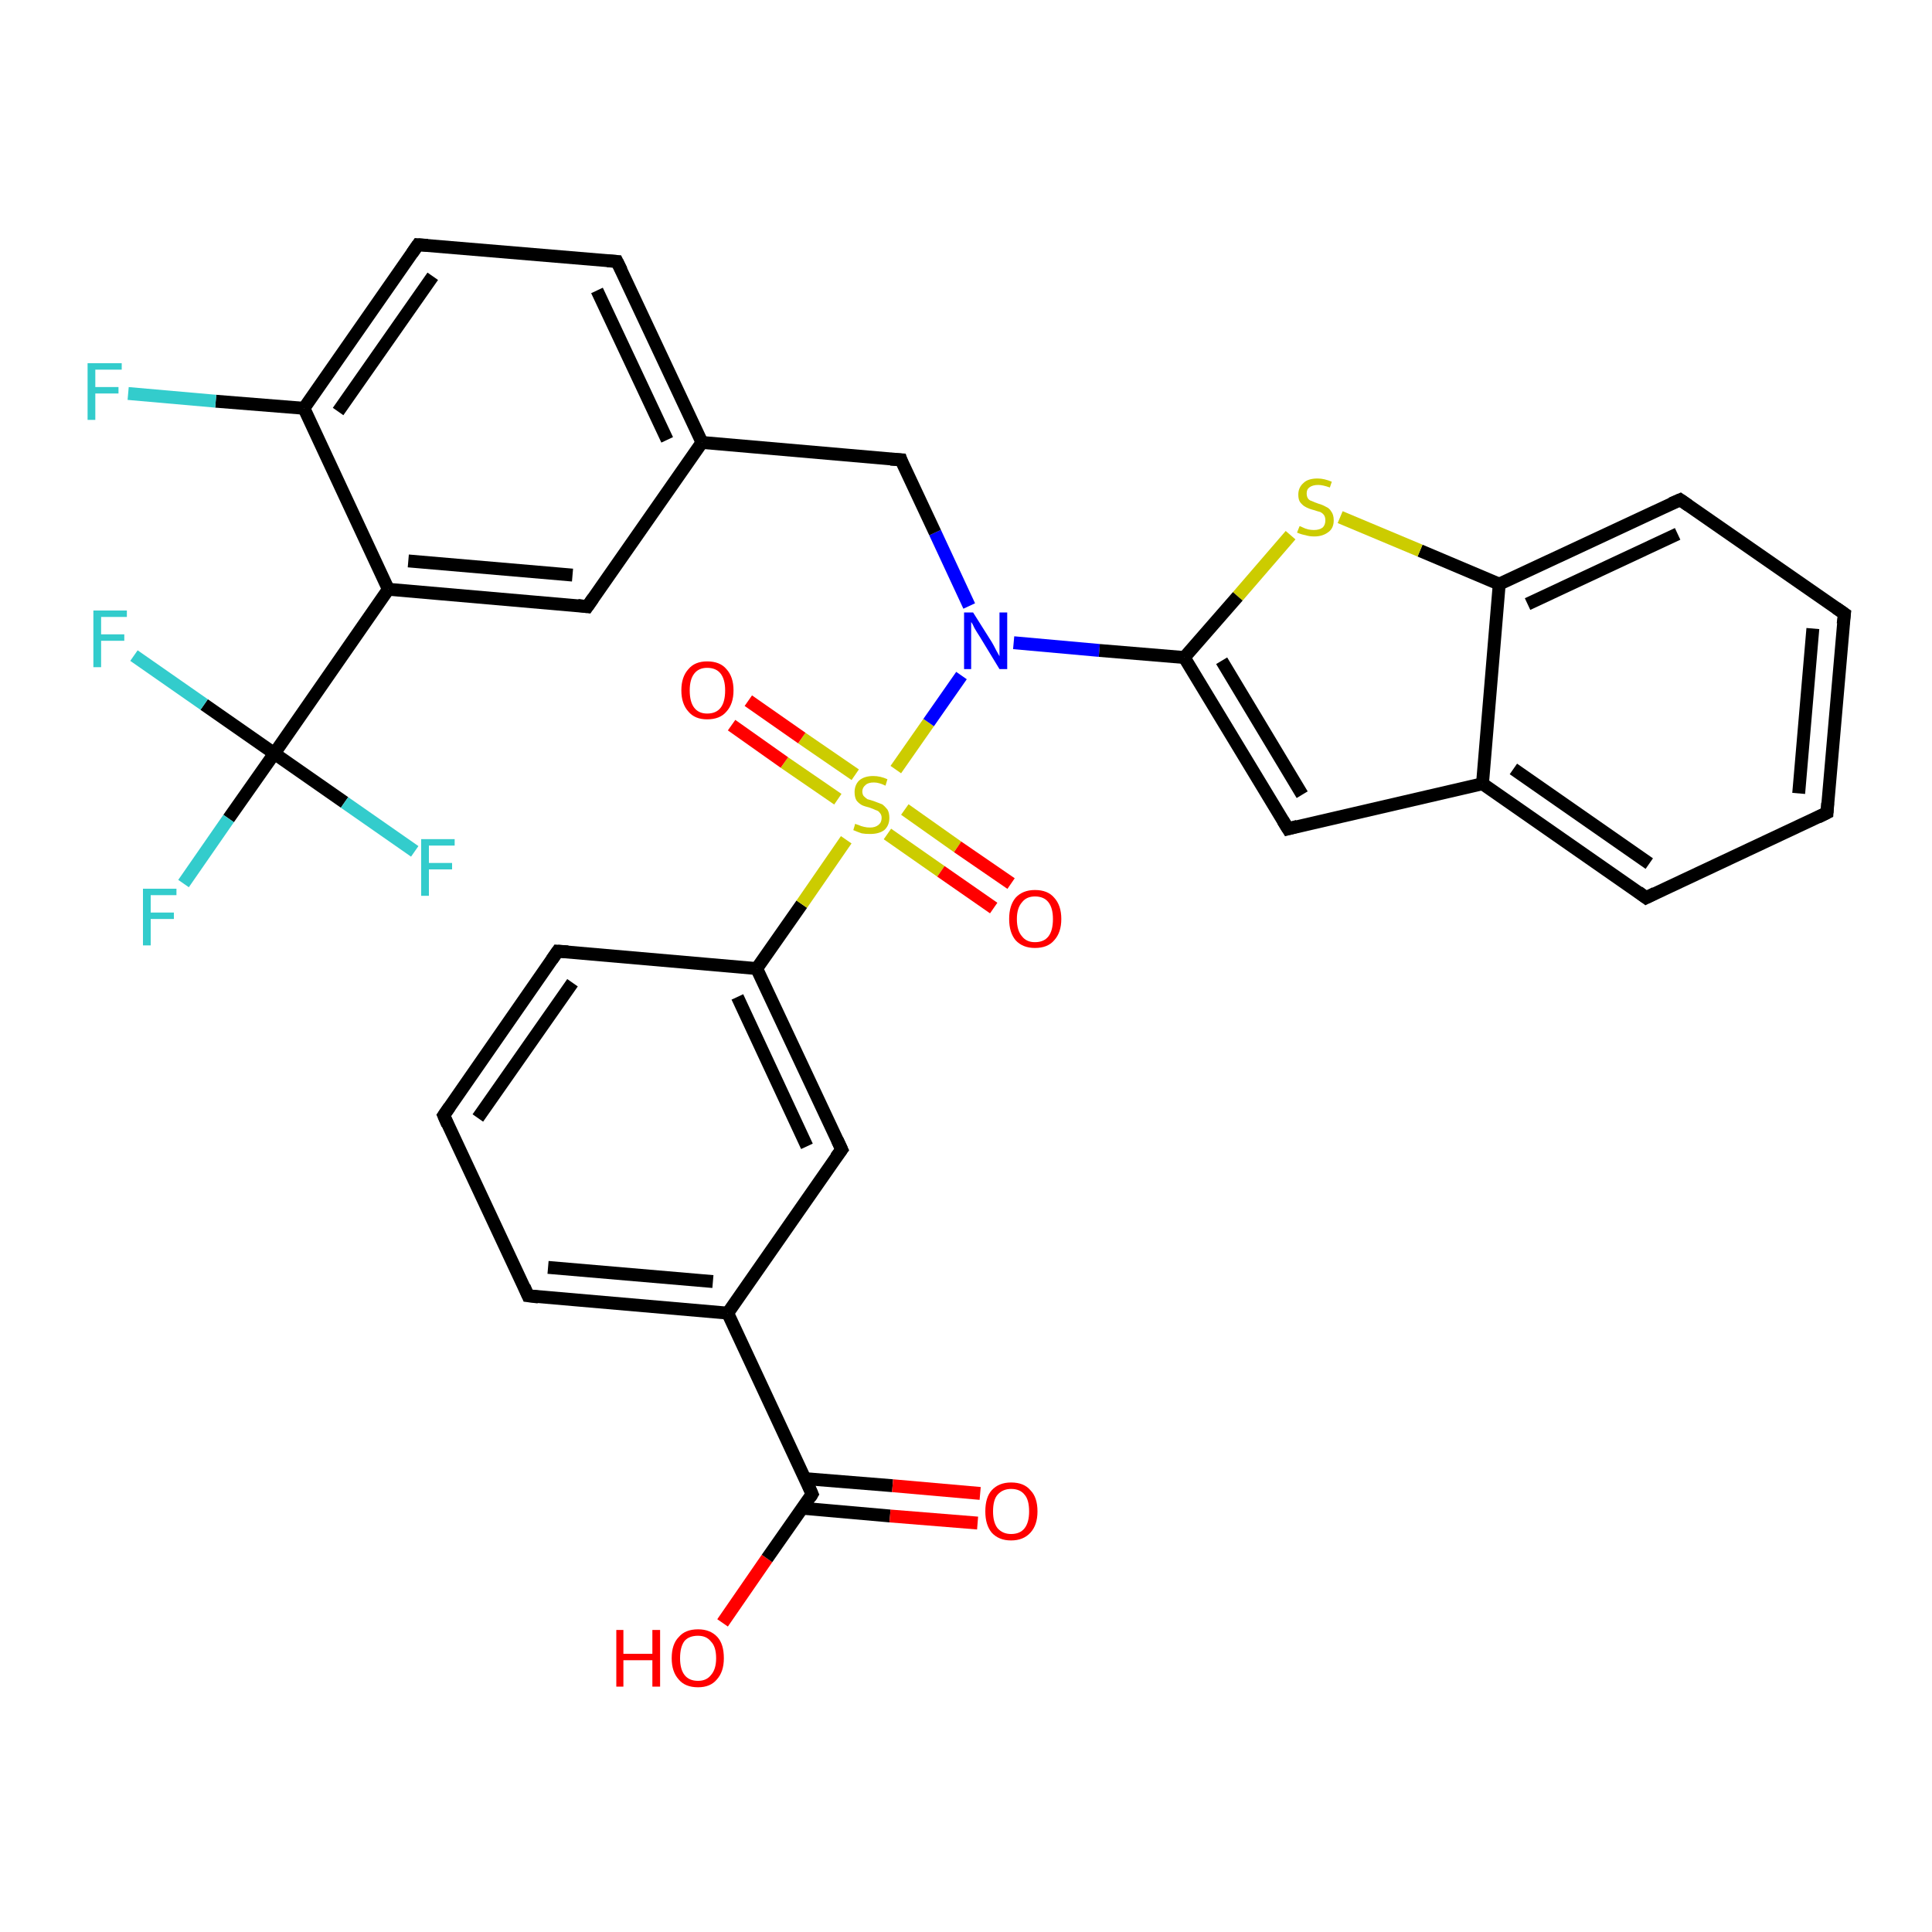 <?xml version='1.0' encoding='iso-8859-1'?>
<svg version='1.1' baseProfile='full'
              xmlns='http://www.w3.org/2000/svg'
                      xmlns:rdkit='http://www.rdkit.org/xml'
                      xmlns:xlink='http://www.w3.org/1999/xlink'
                  xml:space='preserve'
width='300px' height='300px' viewBox='0 0 300 300'>
<!-- END OF HEADER -->
<rect style='opacity:1.0;fill:#FFFFFF;stroke:none' width='300.0' height='300.0' x='0.0' y='0.0'> </rect>
<path class='bond-0 atom-0 atom-1' d='M 112.2,252.0 L 119.1,242.0' style='fill:none;fill-rule:evenodd;stroke:#FF0000;stroke-width:2.0px;stroke-linecap:butt;stroke-linejoin:miter;stroke-opacity:1' />
<path class='bond-0 atom-0 atom-1' d='M 119.1,242.0 L 126.1,232.0' style='fill:none;fill-rule:evenodd;stroke:#000000;stroke-width:2.0px;stroke-linecap:butt;stroke-linejoin:miter;stroke-opacity:1' />
<path class='bond-1 atom-1 atom-2' d='M 124.6,234.2 L 138.2,235.4' style='fill:none;fill-rule:evenodd;stroke:#000000;stroke-width:2.0px;stroke-linecap:butt;stroke-linejoin:miter;stroke-opacity:1' />
<path class='bond-1 atom-1 atom-2' d='M 138.2,235.4 L 151.8,236.5' style='fill:none;fill-rule:evenodd;stroke:#FF0000;stroke-width:2.0px;stroke-linecap:butt;stroke-linejoin:miter;stroke-opacity:1' />
<path class='bond-1 atom-1 atom-2' d='M 125.0,229.6 L 138.6,230.7' style='fill:none;fill-rule:evenodd;stroke:#000000;stroke-width:2.0px;stroke-linecap:butt;stroke-linejoin:miter;stroke-opacity:1' />
<path class='bond-1 atom-1 atom-2' d='M 138.6,230.7 L 152.2,231.9' style='fill:none;fill-rule:evenodd;stroke:#FF0000;stroke-width:2.0px;stroke-linecap:butt;stroke-linejoin:miter;stroke-opacity:1' />
<path class='bond-2 atom-1 atom-3' d='M 126.1,232.0 L 113.0,203.9' style='fill:none;fill-rule:evenodd;stroke:#000000;stroke-width:2.0px;stroke-linecap:butt;stroke-linejoin:miter;stroke-opacity:1' />
<path class='bond-3 atom-3 atom-4' d='M 113.0,203.9 L 82.0,201.2' style='fill:none;fill-rule:evenodd;stroke:#000000;stroke-width:2.0px;stroke-linecap:butt;stroke-linejoin:miter;stroke-opacity:1' />
<path class='bond-3 atom-3 atom-4' d='M 110.7,199.0 L 85.1,196.8' style='fill:none;fill-rule:evenodd;stroke:#000000;stroke-width:2.0px;stroke-linecap:butt;stroke-linejoin:miter;stroke-opacity:1' />
<path class='bond-4 atom-4 atom-5' d='M 82.0,201.2 L 68.9,173.2' style='fill:none;fill-rule:evenodd;stroke:#000000;stroke-width:2.0px;stroke-linecap:butt;stroke-linejoin:miter;stroke-opacity:1' />
<path class='bond-5 atom-5 atom-6' d='M 68.9,173.2 L 86.6,147.7' style='fill:none;fill-rule:evenodd;stroke:#000000;stroke-width:2.0px;stroke-linecap:butt;stroke-linejoin:miter;stroke-opacity:1' />
<path class='bond-5 atom-5 atom-6' d='M 74.2,173.6 L 88.9,152.6' style='fill:none;fill-rule:evenodd;stroke:#000000;stroke-width:2.0px;stroke-linecap:butt;stroke-linejoin:miter;stroke-opacity:1' />
<path class='bond-6 atom-6 atom-7' d='M 86.6,147.7 L 117.5,150.4' style='fill:none;fill-rule:evenodd;stroke:#000000;stroke-width:2.0px;stroke-linecap:butt;stroke-linejoin:miter;stroke-opacity:1' />
<path class='bond-7 atom-7 atom-8' d='M 117.5,150.4 L 130.7,178.5' style='fill:none;fill-rule:evenodd;stroke:#000000;stroke-width:2.0px;stroke-linecap:butt;stroke-linejoin:miter;stroke-opacity:1' />
<path class='bond-7 atom-7 atom-8' d='M 114.5,154.8 L 125.3,178.0' style='fill:none;fill-rule:evenodd;stroke:#000000;stroke-width:2.0px;stroke-linecap:butt;stroke-linejoin:miter;stroke-opacity:1' />
<path class='bond-8 atom-7 atom-9' d='M 117.5,150.4 L 124.5,140.4' style='fill:none;fill-rule:evenodd;stroke:#000000;stroke-width:2.0px;stroke-linecap:butt;stroke-linejoin:miter;stroke-opacity:1' />
<path class='bond-8 atom-7 atom-9' d='M 124.5,140.4 L 131.4,130.4' style='fill:none;fill-rule:evenodd;stroke:#CCCC00;stroke-width:2.0px;stroke-linecap:butt;stroke-linejoin:miter;stroke-opacity:1' />
<path class='bond-9 atom-9 atom-10' d='M 137.8,129.5 L 146.1,135.3' style='fill:none;fill-rule:evenodd;stroke:#CCCC00;stroke-width:2.0px;stroke-linecap:butt;stroke-linejoin:miter;stroke-opacity:1' />
<path class='bond-9 atom-9 atom-10' d='M 146.1,135.3 L 154.3,141.0' style='fill:none;fill-rule:evenodd;stroke:#FF0000;stroke-width:2.0px;stroke-linecap:butt;stroke-linejoin:miter;stroke-opacity:1' />
<path class='bond-9 atom-9 atom-10' d='M 140.5,125.7 L 148.7,131.5' style='fill:none;fill-rule:evenodd;stroke:#CCCC00;stroke-width:2.0px;stroke-linecap:butt;stroke-linejoin:miter;stroke-opacity:1' />
<path class='bond-9 atom-9 atom-10' d='M 148.7,131.5 L 157.0,137.2' style='fill:none;fill-rule:evenodd;stroke:#FF0000;stroke-width:2.0px;stroke-linecap:butt;stroke-linejoin:miter;stroke-opacity:1' />
<path class='bond-10 atom-9 atom-11' d='M 132.8,120.3 L 124.5,114.6' style='fill:none;fill-rule:evenodd;stroke:#CCCC00;stroke-width:2.0px;stroke-linecap:butt;stroke-linejoin:miter;stroke-opacity:1' />
<path class='bond-10 atom-9 atom-11' d='M 124.5,114.6 L 116.2,108.8' style='fill:none;fill-rule:evenodd;stroke:#FF0000;stroke-width:2.0px;stroke-linecap:butt;stroke-linejoin:miter;stroke-opacity:1' />
<path class='bond-10 atom-9 atom-11' d='M 130.1,124.1 L 121.8,118.4' style='fill:none;fill-rule:evenodd;stroke:#CCCC00;stroke-width:2.0px;stroke-linecap:butt;stroke-linejoin:miter;stroke-opacity:1' />
<path class='bond-10 atom-9 atom-11' d='M 121.8,118.4 L 113.6,112.6' style='fill:none;fill-rule:evenodd;stroke:#FF0000;stroke-width:2.0px;stroke-linecap:butt;stroke-linejoin:miter;stroke-opacity:1' />
<path class='bond-11 atom-9 atom-12' d='M 139.1,119.5 L 144.2,112.2' style='fill:none;fill-rule:evenodd;stroke:#CCCC00;stroke-width:2.0px;stroke-linecap:butt;stroke-linejoin:miter;stroke-opacity:1' />
<path class='bond-11 atom-9 atom-12' d='M 144.2,112.2 L 149.3,104.9' style='fill:none;fill-rule:evenodd;stroke:#0000FF;stroke-width:2.0px;stroke-linecap:butt;stroke-linejoin:miter;stroke-opacity:1' />
<path class='bond-12 atom-12 atom-13' d='M 150.5,94.1 L 145.2,82.7' style='fill:none;fill-rule:evenodd;stroke:#0000FF;stroke-width:2.0px;stroke-linecap:butt;stroke-linejoin:miter;stroke-opacity:1' />
<path class='bond-12 atom-12 atom-13' d='M 145.2,82.7 L 139.9,71.4' style='fill:none;fill-rule:evenodd;stroke:#000000;stroke-width:2.0px;stroke-linecap:butt;stroke-linejoin:miter;stroke-opacity:1' />
<path class='bond-13 atom-13 atom-14' d='M 139.9,71.4 L 109.0,68.7' style='fill:none;fill-rule:evenodd;stroke:#000000;stroke-width:2.0px;stroke-linecap:butt;stroke-linejoin:miter;stroke-opacity:1' />
<path class='bond-14 atom-14 atom-15' d='M 109.0,68.7 L 95.8,40.6' style='fill:none;fill-rule:evenodd;stroke:#000000;stroke-width:2.0px;stroke-linecap:butt;stroke-linejoin:miter;stroke-opacity:1' />
<path class='bond-14 atom-14 atom-15' d='M 103.6,68.3 L 92.7,45.1' style='fill:none;fill-rule:evenodd;stroke:#000000;stroke-width:2.0px;stroke-linecap:butt;stroke-linejoin:miter;stroke-opacity:1' />
<path class='bond-15 atom-15 atom-16' d='M 95.8,40.6 L 64.9,38.0' style='fill:none;fill-rule:evenodd;stroke:#000000;stroke-width:2.0px;stroke-linecap:butt;stroke-linejoin:miter;stroke-opacity:1' />
<path class='bond-16 atom-16 atom-17' d='M 64.9,38.0 L 47.2,63.4' style='fill:none;fill-rule:evenodd;stroke:#000000;stroke-width:2.0px;stroke-linecap:butt;stroke-linejoin:miter;stroke-opacity:1' />
<path class='bond-16 atom-16 atom-17' d='M 67.2,42.9 L 52.5,63.9' style='fill:none;fill-rule:evenodd;stroke:#000000;stroke-width:2.0px;stroke-linecap:butt;stroke-linejoin:miter;stroke-opacity:1' />
<path class='bond-17 atom-17 atom-18' d='M 47.2,63.4 L 33.5,62.3' style='fill:none;fill-rule:evenodd;stroke:#000000;stroke-width:2.0px;stroke-linecap:butt;stroke-linejoin:miter;stroke-opacity:1' />
<path class='bond-17 atom-17 atom-18' d='M 33.5,62.3 L 19.9,61.1' style='fill:none;fill-rule:evenodd;stroke:#33CCCC;stroke-width:2.0px;stroke-linecap:butt;stroke-linejoin:miter;stroke-opacity:1' />
<path class='bond-18 atom-17 atom-19' d='M 47.2,63.4 L 60.3,91.5' style='fill:none;fill-rule:evenodd;stroke:#000000;stroke-width:2.0px;stroke-linecap:butt;stroke-linejoin:miter;stroke-opacity:1' />
<path class='bond-19 atom-19 atom-20' d='M 60.3,91.5 L 91.2,94.2' style='fill:none;fill-rule:evenodd;stroke:#000000;stroke-width:2.0px;stroke-linecap:butt;stroke-linejoin:miter;stroke-opacity:1' />
<path class='bond-19 atom-19 atom-20' d='M 63.4,87.1 L 88.9,89.3' style='fill:none;fill-rule:evenodd;stroke:#000000;stroke-width:2.0px;stroke-linecap:butt;stroke-linejoin:miter;stroke-opacity:1' />
<path class='bond-20 atom-19 atom-21' d='M 60.3,91.5 L 42.6,117.0' style='fill:none;fill-rule:evenodd;stroke:#000000;stroke-width:2.0px;stroke-linecap:butt;stroke-linejoin:miter;stroke-opacity:1' />
<path class='bond-21 atom-21 atom-22' d='M 42.6,117.0 L 35.5,127.1' style='fill:none;fill-rule:evenodd;stroke:#000000;stroke-width:2.0px;stroke-linecap:butt;stroke-linejoin:miter;stroke-opacity:1' />
<path class='bond-21 atom-21 atom-22' d='M 35.5,127.1 L 28.5,137.2' style='fill:none;fill-rule:evenodd;stroke:#33CCCC;stroke-width:2.0px;stroke-linecap:butt;stroke-linejoin:miter;stroke-opacity:1' />
<path class='bond-22 atom-21 atom-23' d='M 42.6,117.0 L 31.7,109.4' style='fill:none;fill-rule:evenodd;stroke:#000000;stroke-width:2.0px;stroke-linecap:butt;stroke-linejoin:miter;stroke-opacity:1' />
<path class='bond-22 atom-21 atom-23' d='M 31.7,109.4 L 20.8,101.8' style='fill:none;fill-rule:evenodd;stroke:#33CCCC;stroke-width:2.0px;stroke-linecap:butt;stroke-linejoin:miter;stroke-opacity:1' />
<path class='bond-23 atom-21 atom-24' d='M 42.6,117.0 L 53.5,124.6' style='fill:none;fill-rule:evenodd;stroke:#000000;stroke-width:2.0px;stroke-linecap:butt;stroke-linejoin:miter;stroke-opacity:1' />
<path class='bond-23 atom-21 atom-24' d='M 53.5,124.6 L 64.4,132.2' style='fill:none;fill-rule:evenodd;stroke:#33CCCC;stroke-width:2.0px;stroke-linecap:butt;stroke-linejoin:miter;stroke-opacity:1' />
<path class='bond-24 atom-12 atom-25' d='M 157.4,99.8 L 170.7,101.0' style='fill:none;fill-rule:evenodd;stroke:#0000FF;stroke-width:2.0px;stroke-linecap:butt;stroke-linejoin:miter;stroke-opacity:1' />
<path class='bond-24 atom-12 atom-25' d='M 170.7,101.0 L 183.9,102.1' style='fill:none;fill-rule:evenodd;stroke:#000000;stroke-width:2.0px;stroke-linecap:butt;stroke-linejoin:miter;stroke-opacity:1' />
<path class='bond-25 atom-25 atom-26' d='M 183.9,102.1 L 200.0,128.7' style='fill:none;fill-rule:evenodd;stroke:#000000;stroke-width:2.0px;stroke-linecap:butt;stroke-linejoin:miter;stroke-opacity:1' />
<path class='bond-25 atom-25 atom-26' d='M 189.7,102.6 L 202.2,123.4' style='fill:none;fill-rule:evenodd;stroke:#000000;stroke-width:2.0px;stroke-linecap:butt;stroke-linejoin:miter;stroke-opacity:1' />
<path class='bond-26 atom-26 atom-27' d='M 200.0,128.7 L 230.2,121.7' style='fill:none;fill-rule:evenodd;stroke:#000000;stroke-width:2.0px;stroke-linecap:butt;stroke-linejoin:miter;stroke-opacity:1' />
<path class='bond-27 atom-27 atom-28' d='M 230.2,121.7 L 255.6,139.4' style='fill:none;fill-rule:evenodd;stroke:#000000;stroke-width:2.0px;stroke-linecap:butt;stroke-linejoin:miter;stroke-opacity:1' />
<path class='bond-27 atom-27 atom-28' d='M 235.0,119.4 L 256.1,134.1' style='fill:none;fill-rule:evenodd;stroke:#000000;stroke-width:2.0px;stroke-linecap:butt;stroke-linejoin:miter;stroke-opacity:1' />
<path class='bond-28 atom-28 atom-29' d='M 255.6,139.4 L 283.7,126.2' style='fill:none;fill-rule:evenodd;stroke:#000000;stroke-width:2.0px;stroke-linecap:butt;stroke-linejoin:miter;stroke-opacity:1' />
<path class='bond-29 atom-29 atom-30' d='M 283.7,126.2 L 286.4,95.3' style='fill:none;fill-rule:evenodd;stroke:#000000;stroke-width:2.0px;stroke-linecap:butt;stroke-linejoin:miter;stroke-opacity:1' />
<path class='bond-29 atom-29 atom-30' d='M 279.3,123.2 L 281.5,97.6' style='fill:none;fill-rule:evenodd;stroke:#000000;stroke-width:2.0px;stroke-linecap:butt;stroke-linejoin:miter;stroke-opacity:1' />
<path class='bond-30 atom-30 atom-31' d='M 286.4,95.3 L 260.9,77.6' style='fill:none;fill-rule:evenodd;stroke:#000000;stroke-width:2.0px;stroke-linecap:butt;stroke-linejoin:miter;stroke-opacity:1' />
<path class='bond-31 atom-31 atom-32' d='M 260.9,77.6 L 232.8,90.7' style='fill:none;fill-rule:evenodd;stroke:#000000;stroke-width:2.0px;stroke-linecap:butt;stroke-linejoin:miter;stroke-opacity:1' />
<path class='bond-31 atom-31 atom-32' d='M 260.5,82.9 L 237.2,93.8' style='fill:none;fill-rule:evenodd;stroke:#000000;stroke-width:2.0px;stroke-linecap:butt;stroke-linejoin:miter;stroke-opacity:1' />
<path class='bond-32 atom-32 atom-33' d='M 232.8,90.7 L 220.5,85.5' style='fill:none;fill-rule:evenodd;stroke:#000000;stroke-width:2.0px;stroke-linecap:butt;stroke-linejoin:miter;stroke-opacity:1' />
<path class='bond-32 atom-32 atom-33' d='M 220.5,85.5 L 208.1,80.3' style='fill:none;fill-rule:evenodd;stroke:#CCCC00;stroke-width:2.0px;stroke-linecap:butt;stroke-linejoin:miter;stroke-opacity:1' />
<path class='bond-33 atom-8 atom-3' d='M 130.7,178.5 L 113.0,203.9' style='fill:none;fill-rule:evenodd;stroke:#000000;stroke-width:2.0px;stroke-linecap:butt;stroke-linejoin:miter;stroke-opacity:1' />
<path class='bond-34 atom-20 atom-14' d='M 91.2,94.2 L 109.0,68.7' style='fill:none;fill-rule:evenodd;stroke:#000000;stroke-width:2.0px;stroke-linecap:butt;stroke-linejoin:miter;stroke-opacity:1' />
<path class='bond-35 atom-33 atom-25' d='M 200.4,83.1 L 192.2,92.6' style='fill:none;fill-rule:evenodd;stroke:#CCCC00;stroke-width:2.0px;stroke-linecap:butt;stroke-linejoin:miter;stroke-opacity:1' />
<path class='bond-35 atom-33 atom-25' d='M 192.2,92.6 L 183.9,102.1' style='fill:none;fill-rule:evenodd;stroke:#000000;stroke-width:2.0px;stroke-linecap:butt;stroke-linejoin:miter;stroke-opacity:1' />
<path class='bond-36 atom-32 atom-27' d='M 232.8,90.7 L 230.2,121.7' style='fill:none;fill-rule:evenodd;stroke:#000000;stroke-width:2.0px;stroke-linecap:butt;stroke-linejoin:miter;stroke-opacity:1' />
<path d='M 125.8,232.5 L 126.1,232.0 L 125.5,230.6' style='fill:none;stroke:#000000;stroke-width:2.0px;stroke-linecap:butt;stroke-linejoin:miter;stroke-opacity:1;' />
<path d='M 83.6,201.4 L 82.0,201.2 L 81.4,199.8' style='fill:none;stroke:#000000;stroke-width:2.0px;stroke-linecap:butt;stroke-linejoin:miter;stroke-opacity:1;' />
<path d='M 69.5,174.6 L 68.9,173.2 L 69.8,171.9' style='fill:none;stroke:#000000;stroke-width:2.0px;stroke-linecap:butt;stroke-linejoin:miter;stroke-opacity:1;' />
<path d='M 85.7,149.0 L 86.6,147.7 L 88.2,147.8' style='fill:none;stroke:#000000;stroke-width:2.0px;stroke-linecap:butt;stroke-linejoin:miter;stroke-opacity:1;' />
<path d='M 130.0,177.0 L 130.7,178.5 L 129.8,179.7' style='fill:none;stroke:#000000;stroke-width:2.0px;stroke-linecap:butt;stroke-linejoin:miter;stroke-opacity:1;' />
<path d='M 140.1,72.0 L 139.9,71.4 L 138.3,71.3' style='fill:none;stroke:#000000;stroke-width:2.0px;stroke-linecap:butt;stroke-linejoin:miter;stroke-opacity:1;' />
<path d='M 96.5,42.0 L 95.8,40.6 L 94.3,40.5' style='fill:none;stroke:#000000;stroke-width:2.0px;stroke-linecap:butt;stroke-linejoin:miter;stroke-opacity:1;' />
<path d='M 66.4,38.1 L 64.9,38.0 L 64.0,39.3' style='fill:none;stroke:#000000;stroke-width:2.0px;stroke-linecap:butt;stroke-linejoin:miter;stroke-opacity:1;' />
<path d='M 89.7,94.0 L 91.2,94.2 L 92.1,92.9' style='fill:none;stroke:#000000;stroke-width:2.0px;stroke-linecap:butt;stroke-linejoin:miter;stroke-opacity:1;' />
<path d='M 199.2,127.4 L 200.0,128.7 L 201.5,128.3' style='fill:none;stroke:#000000;stroke-width:2.0px;stroke-linecap:butt;stroke-linejoin:miter;stroke-opacity:1;' />
<path d='M 254.4,138.5 L 255.6,139.4 L 257.0,138.7' style='fill:none;stroke:#000000;stroke-width:2.0px;stroke-linecap:butt;stroke-linejoin:miter;stroke-opacity:1;' />
<path d='M 282.3,126.9 L 283.7,126.2 L 283.8,124.7' style='fill:none;stroke:#000000;stroke-width:2.0px;stroke-linecap:butt;stroke-linejoin:miter;stroke-opacity:1;' />
<path d='M 286.2,96.9 L 286.4,95.3 L 285.1,94.4' style='fill:none;stroke:#000000;stroke-width:2.0px;stroke-linecap:butt;stroke-linejoin:miter;stroke-opacity:1;' />
<path d='M 262.2,78.5 L 260.9,77.6 L 259.5,78.2' style='fill:none;stroke:#000000;stroke-width:2.0px;stroke-linecap:butt;stroke-linejoin:miter;stroke-opacity:1;' />
<path class='atom-0' d='M 95.7 253.1
L 96.8 253.1
L 96.8 256.8
L 101.3 256.8
L 101.3 253.1
L 102.5 253.1
L 102.5 261.9
L 101.3 261.9
L 101.3 257.8
L 96.8 257.8
L 96.8 261.9
L 95.7 261.9
L 95.7 253.1
' fill='#FF0000'/>
<path class='atom-0' d='M 104.3 257.5
Q 104.3 255.3, 105.4 254.2
Q 106.4 253.0, 108.4 253.0
Q 110.3 253.0, 111.4 254.2
Q 112.4 255.3, 112.4 257.5
Q 112.4 259.6, 111.3 260.8
Q 110.3 262.0, 108.4 262.0
Q 106.4 262.0, 105.4 260.8
Q 104.3 259.6, 104.3 257.5
M 108.4 261.0
Q 109.7 261.0, 110.4 260.1
Q 111.2 259.2, 111.2 257.5
Q 111.2 255.7, 110.4 254.9
Q 109.7 254.0, 108.4 254.0
Q 107.0 254.0, 106.3 254.8
Q 105.6 255.7, 105.6 257.5
Q 105.6 259.2, 106.3 260.1
Q 107.0 261.0, 108.4 261.0
' fill='#FF0000'/>
<path class='atom-2' d='M 153.0 234.7
Q 153.0 232.5, 154.0 231.4
Q 155.1 230.2, 157.0 230.2
Q 159.0 230.2, 160.0 231.4
Q 161.1 232.5, 161.1 234.7
Q 161.1 236.8, 160.0 238.0
Q 158.9 239.2, 157.0 239.2
Q 155.1 239.2, 154.0 238.0
Q 153.0 236.8, 153.0 234.7
M 157.0 238.2
Q 158.4 238.2, 159.1 237.3
Q 159.8 236.4, 159.8 234.7
Q 159.8 232.9, 159.1 232.1
Q 158.4 231.2, 157.0 231.2
Q 155.7 231.2, 154.9 232.1
Q 154.2 232.9, 154.2 234.7
Q 154.2 236.4, 154.9 237.3
Q 155.7 238.2, 157.0 238.2
' fill='#FF0000'/>
<path class='atom-9' d='M 132.8 127.9
Q 132.9 128.0, 133.3 128.1
Q 133.7 128.3, 134.2 128.4
Q 134.6 128.5, 135.1 128.5
Q 135.9 128.5, 136.4 128.1
Q 136.9 127.7, 136.9 127.0
Q 136.9 126.5, 136.6 126.2
Q 136.4 125.9, 136.0 125.8
Q 135.6 125.6, 135.0 125.4
Q 134.2 125.2, 133.8 125.0
Q 133.3 124.7, 133.0 124.3
Q 132.7 123.8, 132.7 123.0
Q 132.7 121.9, 133.4 121.2
Q 134.2 120.5, 135.6 120.5
Q 136.7 120.5, 137.8 121.0
L 137.5 122.0
Q 136.5 121.5, 135.7 121.5
Q 134.8 121.5, 134.4 121.9
Q 133.9 122.3, 133.9 122.9
Q 133.9 123.3, 134.1 123.6
Q 134.4 123.9, 134.7 124.1
Q 135.1 124.2, 135.7 124.4
Q 136.5 124.7, 137.0 124.9
Q 137.4 125.2, 137.8 125.7
Q 138.1 126.2, 138.1 127.0
Q 138.1 128.2, 137.3 128.9
Q 136.5 129.5, 135.1 129.5
Q 134.3 129.5, 133.8 129.4
Q 133.2 129.2, 132.5 128.9
L 132.8 127.9
' fill='#CCCC00'/>
<path class='atom-10' d='M 156.7 142.7
Q 156.7 140.6, 157.7 139.4
Q 158.8 138.2, 160.7 138.2
Q 162.7 138.2, 163.7 139.4
Q 164.8 140.6, 164.8 142.7
Q 164.8 144.8, 163.7 146.0
Q 162.7 147.2, 160.7 147.2
Q 158.8 147.2, 157.7 146.0
Q 156.7 144.8, 156.7 142.7
M 160.7 146.3
Q 162.1 146.3, 162.8 145.4
Q 163.5 144.5, 163.5 142.7
Q 163.5 141.0, 162.8 140.1
Q 162.1 139.2, 160.7 139.2
Q 159.4 139.2, 158.7 140.1
Q 157.9 141.0, 157.9 142.7
Q 157.9 144.5, 158.7 145.4
Q 159.4 146.3, 160.7 146.3
' fill='#FF0000'/>
<path class='atom-11' d='M 105.8 107.2
Q 105.8 105.1, 106.9 103.9
Q 107.9 102.7, 109.8 102.7
Q 111.8 102.7, 112.8 103.9
Q 113.9 105.1, 113.9 107.2
Q 113.9 109.3, 112.8 110.5
Q 111.8 111.7, 109.8 111.7
Q 107.9 111.7, 106.9 110.5
Q 105.8 109.3, 105.8 107.2
M 109.8 110.8
Q 111.2 110.8, 111.9 109.9
Q 112.6 109.0, 112.6 107.2
Q 112.6 105.5, 111.9 104.6
Q 111.2 103.7, 109.8 103.7
Q 108.5 103.7, 107.8 104.6
Q 107.1 105.5, 107.1 107.2
Q 107.1 109.0, 107.8 109.9
Q 108.5 110.8, 109.8 110.8
' fill='#FF0000'/>
<path class='atom-12' d='M 151.1 95.1
L 154.0 99.7
Q 154.3 100.2, 154.7 101.0
Q 155.2 101.9, 155.2 101.9
L 155.2 95.1
L 156.4 95.1
L 156.4 103.9
L 155.2 103.9
L 152.1 98.8
Q 151.7 98.2, 151.3 97.5
Q 151.0 96.8, 150.8 96.6
L 150.8 103.9
L 149.7 103.9
L 149.7 95.1
L 151.1 95.1
' fill='#0000FF'/>
<path class='atom-18' d='M 13.6 56.4
L 18.9 56.4
L 18.9 57.4
L 14.8 57.4
L 14.8 60.1
L 18.4 60.1
L 18.4 61.1
L 14.8 61.1
L 14.8 65.2
L 13.6 65.2
L 13.6 56.4
' fill='#33CCCC'/>
<path class='atom-22' d='M 22.2 138.0
L 27.4 138.0
L 27.4 139.0
L 23.4 139.0
L 23.4 141.7
L 27.0 141.7
L 27.0 142.7
L 23.4 142.7
L 23.4 146.8
L 22.2 146.8
L 22.2 138.0
' fill='#33CCCC'/>
<path class='atom-23' d='M 14.5 94.8
L 19.7 94.8
L 19.7 95.8
L 15.7 95.8
L 15.7 98.5
L 19.3 98.5
L 19.3 99.5
L 15.7 99.5
L 15.7 103.6
L 14.5 103.6
L 14.5 94.8
' fill='#33CCCC'/>
<path class='atom-24' d='M 65.4 130.3
L 70.6 130.3
L 70.6 131.3
L 66.6 131.3
L 66.6 134.0
L 70.2 134.0
L 70.2 135.0
L 66.6 135.0
L 66.6 139.1
L 65.4 139.1
L 65.4 130.3
' fill='#33CCCC'/>
<path class='atom-33' d='M 201.8 81.7
Q 201.9 81.7, 202.3 81.9
Q 202.7 82.1, 203.1 82.2
Q 203.6 82.3, 204.0 82.3
Q 204.9 82.3, 205.4 81.9
Q 205.8 81.5, 205.8 80.8
Q 205.8 80.3, 205.6 80.0
Q 205.4 79.7, 205.0 79.5
Q 204.6 79.4, 204.0 79.2
Q 203.2 79.0, 202.7 78.7
Q 202.3 78.5, 201.9 78.0
Q 201.6 77.6, 201.6 76.8
Q 201.6 75.7, 202.4 75.0
Q 203.1 74.3, 204.6 74.3
Q 205.6 74.3, 206.8 74.8
L 206.5 75.7
Q 205.4 75.3, 204.7 75.3
Q 203.8 75.3, 203.3 75.7
Q 202.9 76.0, 202.9 76.6
Q 202.9 77.1, 203.1 77.4
Q 203.3 77.7, 203.7 77.8
Q 204.1 78.0, 204.7 78.2
Q 205.4 78.4, 205.9 78.7
Q 206.4 78.9, 206.7 79.4
Q 207.1 79.9, 207.1 80.8
Q 207.1 82.0, 206.3 82.6
Q 205.4 83.3, 204.1 83.3
Q 203.3 83.3, 202.7 83.1
Q 202.1 83.0, 201.4 82.7
L 201.8 81.7
' fill='#CCCC00'/>
</svg>
